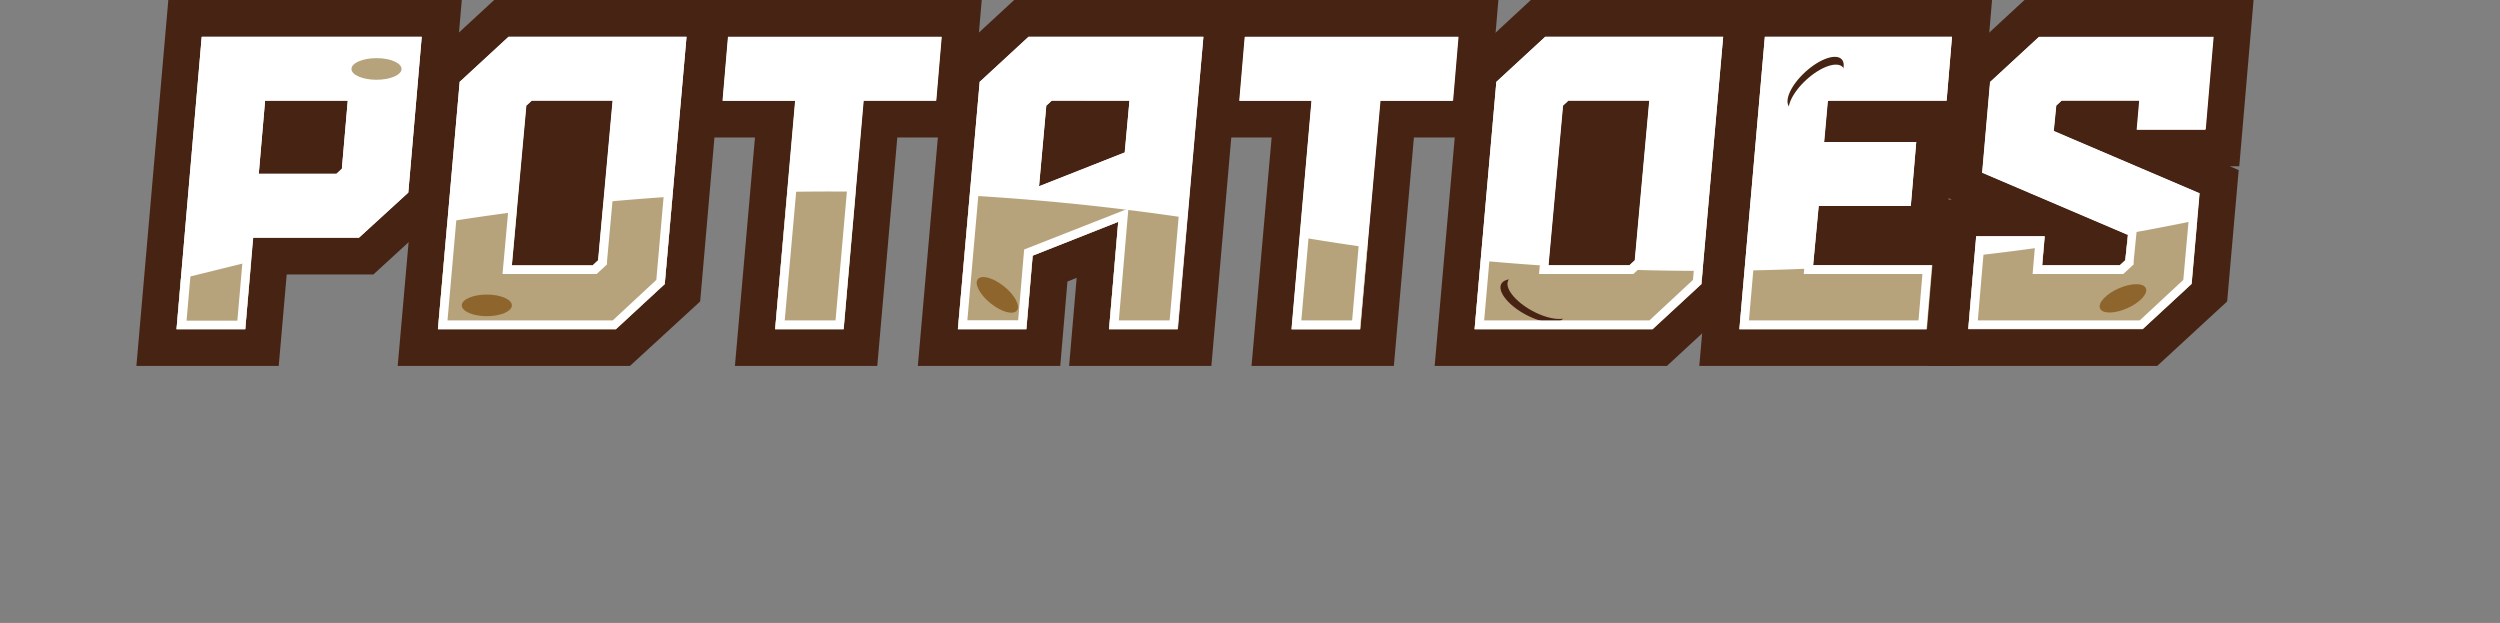 <svg xmlns="http://www.w3.org/2000/svg" xmlns:xlink="http://www.w3.org/1999/xlink" viewBox="0 0 344.42 85.82"><rect x="0" y="0" width="344.42" height="85.82" fill="#808080" stroke="none"/><defs><style>.cls-1,.cls-2,.cls-3,.cls-4,.cls-5,.cls-6{fill:none;}.cls-2{clip-path:url(#clip-path);}.cls-3{clip-path:url(#clip-path-2);}.cls-4{clip-path:url(#clip-path-3);}.cls-5{clip-path:url(#clip-path-4);}.cls-6{clip-path:url(#clip-path-5);}.cls-7{fill:#472313;}.cls-8{fill:#fff;}.cls-9{clip-path:url(#clip-path-7);}.cls-10{fill:#b7a37b;}.cls-11{fill:#8e662d;}</style><clipPath id="clip-path"><path class="cls-1" d="M9,5.07H39.31L37.46,26.53l-6.79,6.21H16.06L15,45.35H5.53ZM27.57,23.94l.74-.69.81-9.38H17.73l-.87,10.07Z"/></clipPath><clipPath id="clip-path-2"><path class="cls-2" d="M44.54,11.28l6.73-6.21H75.79l-3,34.06-6.73,6.22H41.55ZM62.9,36.54l.74-.69,2-22H54.44l-.75.69-2,22Z"/></clipPath><clipPath id="clip-path-3"><path class="cls-3" d="M90.75,13.87h-10l.75-8.8h29.4l-.75,8.8h-10L97.42,45.35H88Z"/></clipPath><clipPath id="clip-path-4"><path class="cls-4" d="M116.18,11.28l6.73-6.21H147l-3.51,40.28H134l1.26-14.79-11.79,4.66-.87,10.13h-9.43Zm20,9.73.63-7.14h-10.7l-.75.69-1,11.11Z"/></clipPath><clipPath id="clip-path-5"><path class="cls-5" d="M161.92,13.87H152l.75-8.8h29.4l-.75,8.8h-10L168.6,45.35h-9.44Z"/></clipPath><clipPath id="clip-path-6"><path class="cls-6" d="M187.36,11.28l6.73-6.21H218.6l-3,34.06-6.73,6.22H184.36Zm18.35,25.26.75-.69,2-22H197.25l-.74.69-2,22Z"/></clipPath><clipPath id="clip-path-7" transform="translate(18.79)"><path class="cls-1" d="M285.06,17.84l1.09-12.77H9L5.53,45.35H15l1.1-12.61H30.67l6.79-6.21,1.39-16.12h6.63l-.94.87-3,34.07H66.06l6.73-6.22,2.53-28.72h5.76l-.29,3.46h10L88,45.35h9.44l2.76-31.48h10l.3-3.46h6.63l-.94.87-3,34.07h9.43l.87-10.13,11.79-4.66L134,45.35h9.43l3.05-34.94h5.76L152,13.87h9.95l-2.76,31.48h9.44l2.76-31.48h10l.3-3.46h6.63l-.94.87-3,34.07h24.52l6.73-6.22,2.52-28.72h5.76l-3,34.94h25.78l.75-8.81H231l.75-8.17h12.71l.75-8.8H232.53l.51-5.7h16.35l.29-3.46h6.63l-.94.87-1.09,12.49,20.08,8.57L274,35.85l-.75.69h-10.7l.35-4h-9.44l-1.09,12.78h24.05l6.73-6.22,1.1-12.48-20.09-8.58.35-3.51.75-.69H276l-.35,4ZM28.31,23.25l-.74.69H16.86l.87-10.07H29.12Zm35.33,12.6-.74.69H51.73l2-22,.75-.69H65.6ZM136.15,21l-11.8,4.66,1-11.11.75-.69h10.7Zm70.31,14.84-.75.69H194.55l2-22,.74-.69h11.17Z"/></clipPath></defs><title>text-lockup</title><g id="Layer_2" data-name="Layer 2"><g id="FRONT_NAMEPLATE" data-name="FRONT NAMEPLATE"><rect class="cls-7" x="210.32" y="12.45" width="18.75" height="26.09"/><rect class="cls-7" x="66.44" y="10.41" width="19.16" height="28.12"/><polygon class="cls-7" points="38.4 50.41 18.79 50.41 23.19 0 63.62 0 61.14 28.93 51.44 37.81 39.5 37.81 38.4 50.41"/><path class="cls-7" d="M68,50.41H36L39.66,8.89,49.29,0h32L77.67,41.53ZM57.27,31.48H59l1.11-12.54H58.39Z" transform="translate(18.79)"/><polygon class="cls-7" points="120.86 50.41 101.25 50.41 104.01 18.94 94.07 18.94 95.68 0 135.25 0 133.64 18.94 123.62 18.94 120.86 50.41"/><polygon class="cls-7" points="166.89 50.41 147.29 50.41 148.33 38.28 147.06 38.78 146.07 50.41 126.45 50.41 130.09 8.89 139.72 0 171.28 0 166.89 50.41"/><polygon class="cls-7" points="192.03 50.41 172.42 50.41 175.19 18.94 165.25 18.94 166.85 0 206.43 0 204.82 18.94 194.79 18.94 192.03 50.41"/><path class="cls-7" d="M210.86,50.41h-32l3.65-41.52L192.11,0h32l-3.64,41.53ZM200.09,31.48h1.67l1.12-12.54H201.2Z" transform="translate(18.79)"/><polygon class="cls-7" points="270.07 50.41 234.11 50.41 238.5 0 274.44 0 272.83 18.94 269.17 18.94 268.11 31.48 271.68 31.48 270.07 50.41"/><polygon class="cls-7" points="297.2 50.41 265.65 50.41 267.61 27.5 268.92 27.5 267.7 26.99 269.29 8.89 278.91 0 310.47 0 308.5 22.91 307.2 22.91 308.42 23.43 306.83 41.53 297.2 50.41"/><path class="cls-8" d="M9,5.07H39.31L37.46,26.53l-6.79,6.21H16.06L15,45.35H5.53ZM27.57,23.94l.74-.69.81-9.38H17.73l-.87,10.07Z" transform="translate(18.79)"/><path class="cls-8" d="M44.54,11.28l6.73-6.21H75.79l-3,34.06-6.73,6.22H41.55ZM62.9,36.54l.74-.69,2-22H54.44l-.75.69-2,22Z" transform="translate(18.79)"/><path class="cls-8" d="M90.75,13.87h-10l.75-8.8h29.4l-.75,8.8h-10L97.42,45.35H88Z" transform="translate(18.79)"/><path class="cls-8" d="M116.18,11.28l6.73-6.21H147l-3.51,40.28H134l1.26-14.79-11.79,4.66-.87,10.13h-9.43Zm20,9.73.63-7.14h-10.7l-.75.69-1,11.11Z" transform="translate(18.79)"/><path class="cls-8" d="M161.92,13.87H152l.75-8.8h29.4l-.75,8.8h-10L168.6,45.35h-9.44Z" transform="translate(18.79)"/><path class="cls-8" d="M187.36,11.28l6.73-6.21H218.6l-3,34.06-6.73,6.22H184.36Zm18.35,25.26.75-.69,2-22H197.25l-.74.69-2,22Z" transform="translate(18.79)"/><path class="cls-8" d="M224.35,5.07h25.78l-.74,8.8H233l-.51,5.7h12.71l-.75,8.8H231.78L231,36.54h16.34l-.75,8.81H220.84Z" transform="translate(18.79)"/><path class="cls-8" d="M253.47,32.57h9.44l-.35,4h10.7l.75-.69.35-3.51-20.08-8.57,1.09-12.49,6.73-6.21h24l-1.09,12.77h-9.44l.35-4h-10.7l-.75.69-.35,3.51,20.09,8.58-1.1,12.48-6.73,6.22H252.38Z" transform="translate(18.79)"/><g class="cls-9"><path class="cls-10" d="M-14.31,43.43l29.92-7.36a334.35,334.35,0,0,1,140.11-4.22h0a334.34,334.34,0,0,0,146.14-5.76l23.77-6.32-8.15,66.05L-18.79,67.89Z" transform="translate(18.79)"/><ellipse class="cls-11" cx="67.07" cy="42.07" rx="3.45" ry="1.49"/><ellipse class="cls-10" cx="51.87" cy="9.5" rx="3.45" ry="1.49"/><ellipse class="cls-11" cx="118.61" cy="40.62" rx="1.49" ry="3.45" transform="translate(31.33 107.46) rotate(-51.12)"/><ellipse class="cls-11" cx="273.68" cy="41.11" rx="3.45" ry="1.49" transform="translate(25.63 114.49) rotate(-23.92)"/><ellipse class="cls-7" cx="192.33" cy="41.45" rx="2.11" ry="4.88" transform="translate(82.5 190.33) rotate(-61.34)"/><ellipse class="cls-10" cx="193.3" cy="40.96" rx="2.11" ry="4.88" transform="translate(83.43 190.93) rotate(-61.34)"/><ellipse class="cls-7" cx="231.35" cy="11.48" rx="4.88" ry="2.11" transform="translate(71.68 159.15) rotate(-42.45)"/><ellipse class="cls-8" cx="231.49" cy="12.55" rx="4.88" ry="2.11" transform="translate(71 159.53) rotate(-42.45)"/></g><path class="cls-8" d="M38,6.27,36.3,26l-6.1,5.58H15l-.09,1.1-1,11.5h-7l3.3-37.87H38M15.55,25.15H28l.34-.32.75-.69.35-.32,0-.47.8-9.38.11-1.31H16.62l-.1,1.11-.86,10.07-.11,1.31M39.31,5.07H9L5.53,45.35H15l1.1-12.61H30.67l6.79-6.21L39.31,5.07Zm-10.19,8.8-.81,9.38-.74.69H16.86l.87-10.07Z" transform="translate(18.79)"/><path class="cls-8" d="M74.47,6.27,71.63,38.56l-6,5.58H42.86L45.7,11.85l6-5.58H74.47M50.41,37.75h13l.34-.32.75-.69.34-.32,0-.46,2-22,.12-1.32H54l-.35.32-.75.69-.34.32,0,.46-2,22-.12,1.31M75.79,5.07H51.27l-6.73,6.21-3,34.07H66.06l6.73-6.22,3-34.06ZM65.6,13.87l-2,22-.74.69H51.73l2-22,.75-.69Z" transform="translate(18.79)"/><path class="cls-8" d="M109.63,6.27l-.54,6.39h-10L99,13.77,96.32,44.14h-7L92,14l.11-1.32h-10l.55-6.39h27m1.31-1.2H81.54l-.75,8.8h10L88,45.35h9.44l2.76-31.48h10l.75-8.8Z" transform="translate(18.79)"/><path class="cls-8" d="M145.65,6.27l-3.3,37.87h-7l1.15-13.48.17-1.94-1.81.72L123,34.1l-.69.27-.07.75-.76,9h-7l2.84-32.29,6-5.58h22.27M123,27.51l1.81-.72,11.8-4.66.69-.28.07-.74L138,14l.12-1.32H125.6l-.34.32-.75.69-.34.32,0,.47-1,11.1-.17,2M147,5.07H122.91l-6.73,6.21-3,34.07h9.43l.87-10.13,11.79-4.66L134,45.35h9.43L147,5.07Zm-10.18,8.8L136.15,21l-11.8,4.66,1-11.11.75-.69Z" transform="translate(18.79)"/><path class="cls-8" d="M180.81,6.27l-.55,6.39h-10l-.1,1.11-2.67,30.37h-7L163.13,14l.11-1.32h-10l.54-6.39h27m1.31-1.2h-29.4l-.75,8.8h9.95l-2.76,31.48h9.44l2.76-31.48h10l.75-8.8Z" transform="translate(18.79)"/><path class="cls-8" d="M217.28,6.27l-2.83,32.29-6,5.58H185.68l2.84-32.29,6-5.58h22.72M193.23,37.75h13l.35-.32.75-.69.34-.32,0-.46,2-22,.12-1.32h-13l-.34.32-.75.69-.34.32,0,.46-2,22-.12,1.31M218.6,5.07H194.09l-6.73,6.21-3,34.07h24.52l6.73-6.22,3-34.06Zm-10.18,8.8-2,22-.75.69H194.55l2-22,.74-.69Z" transform="translate(18.79)"/><path class="cls-8" d="M248.82,6.27l-.54,6.39H231.94l-.1,1.1-.52,5.7-.12,1.31h12.73l-.54,6.4H230.68l-.1,1.09-.75,8.17-.12,1.32h16.35l-.54,6.39H222.16l3.3-37.87h23.36m1.31-1.2H224.35l-3.51,40.28h25.78l.75-8.81H231l.75-8.17h12.71l.75-8.8H232.53l.51-5.7h16.35l.74-8.8Z" transform="translate(18.79)"/><path class="cls-8" d="M284.84,6.27,284,16.63h-7l.23-2.65.12-1.32h-12.5l-.34.32-.75.69-.34.32,0,.45L263,18l-.08.88.81.35L283,27.41l-1,11.15-6,5.58H253.69l.89-10.36h7l-.23,2.66-.11,1.31h12.49l.34-.32.75-.69.34-.31,0-.46.35-3.51.09-.88-.82-.35L255.55,23l1-11.15,6-5.58h22.27m1.31-1.2h-24l-6.73,6.21-1.09,12.49,20.08,8.57L274,35.85l-.75.69h-10.7l.35-4h-9.44l-1.09,12.78h24.05l6.73-6.22,1.1-12.48-20.09-8.58.35-3.51.75-.69H276l-.35,4h9.44l1.09-12.77Z" transform="translate(18.79)"/></g></g></svg>
